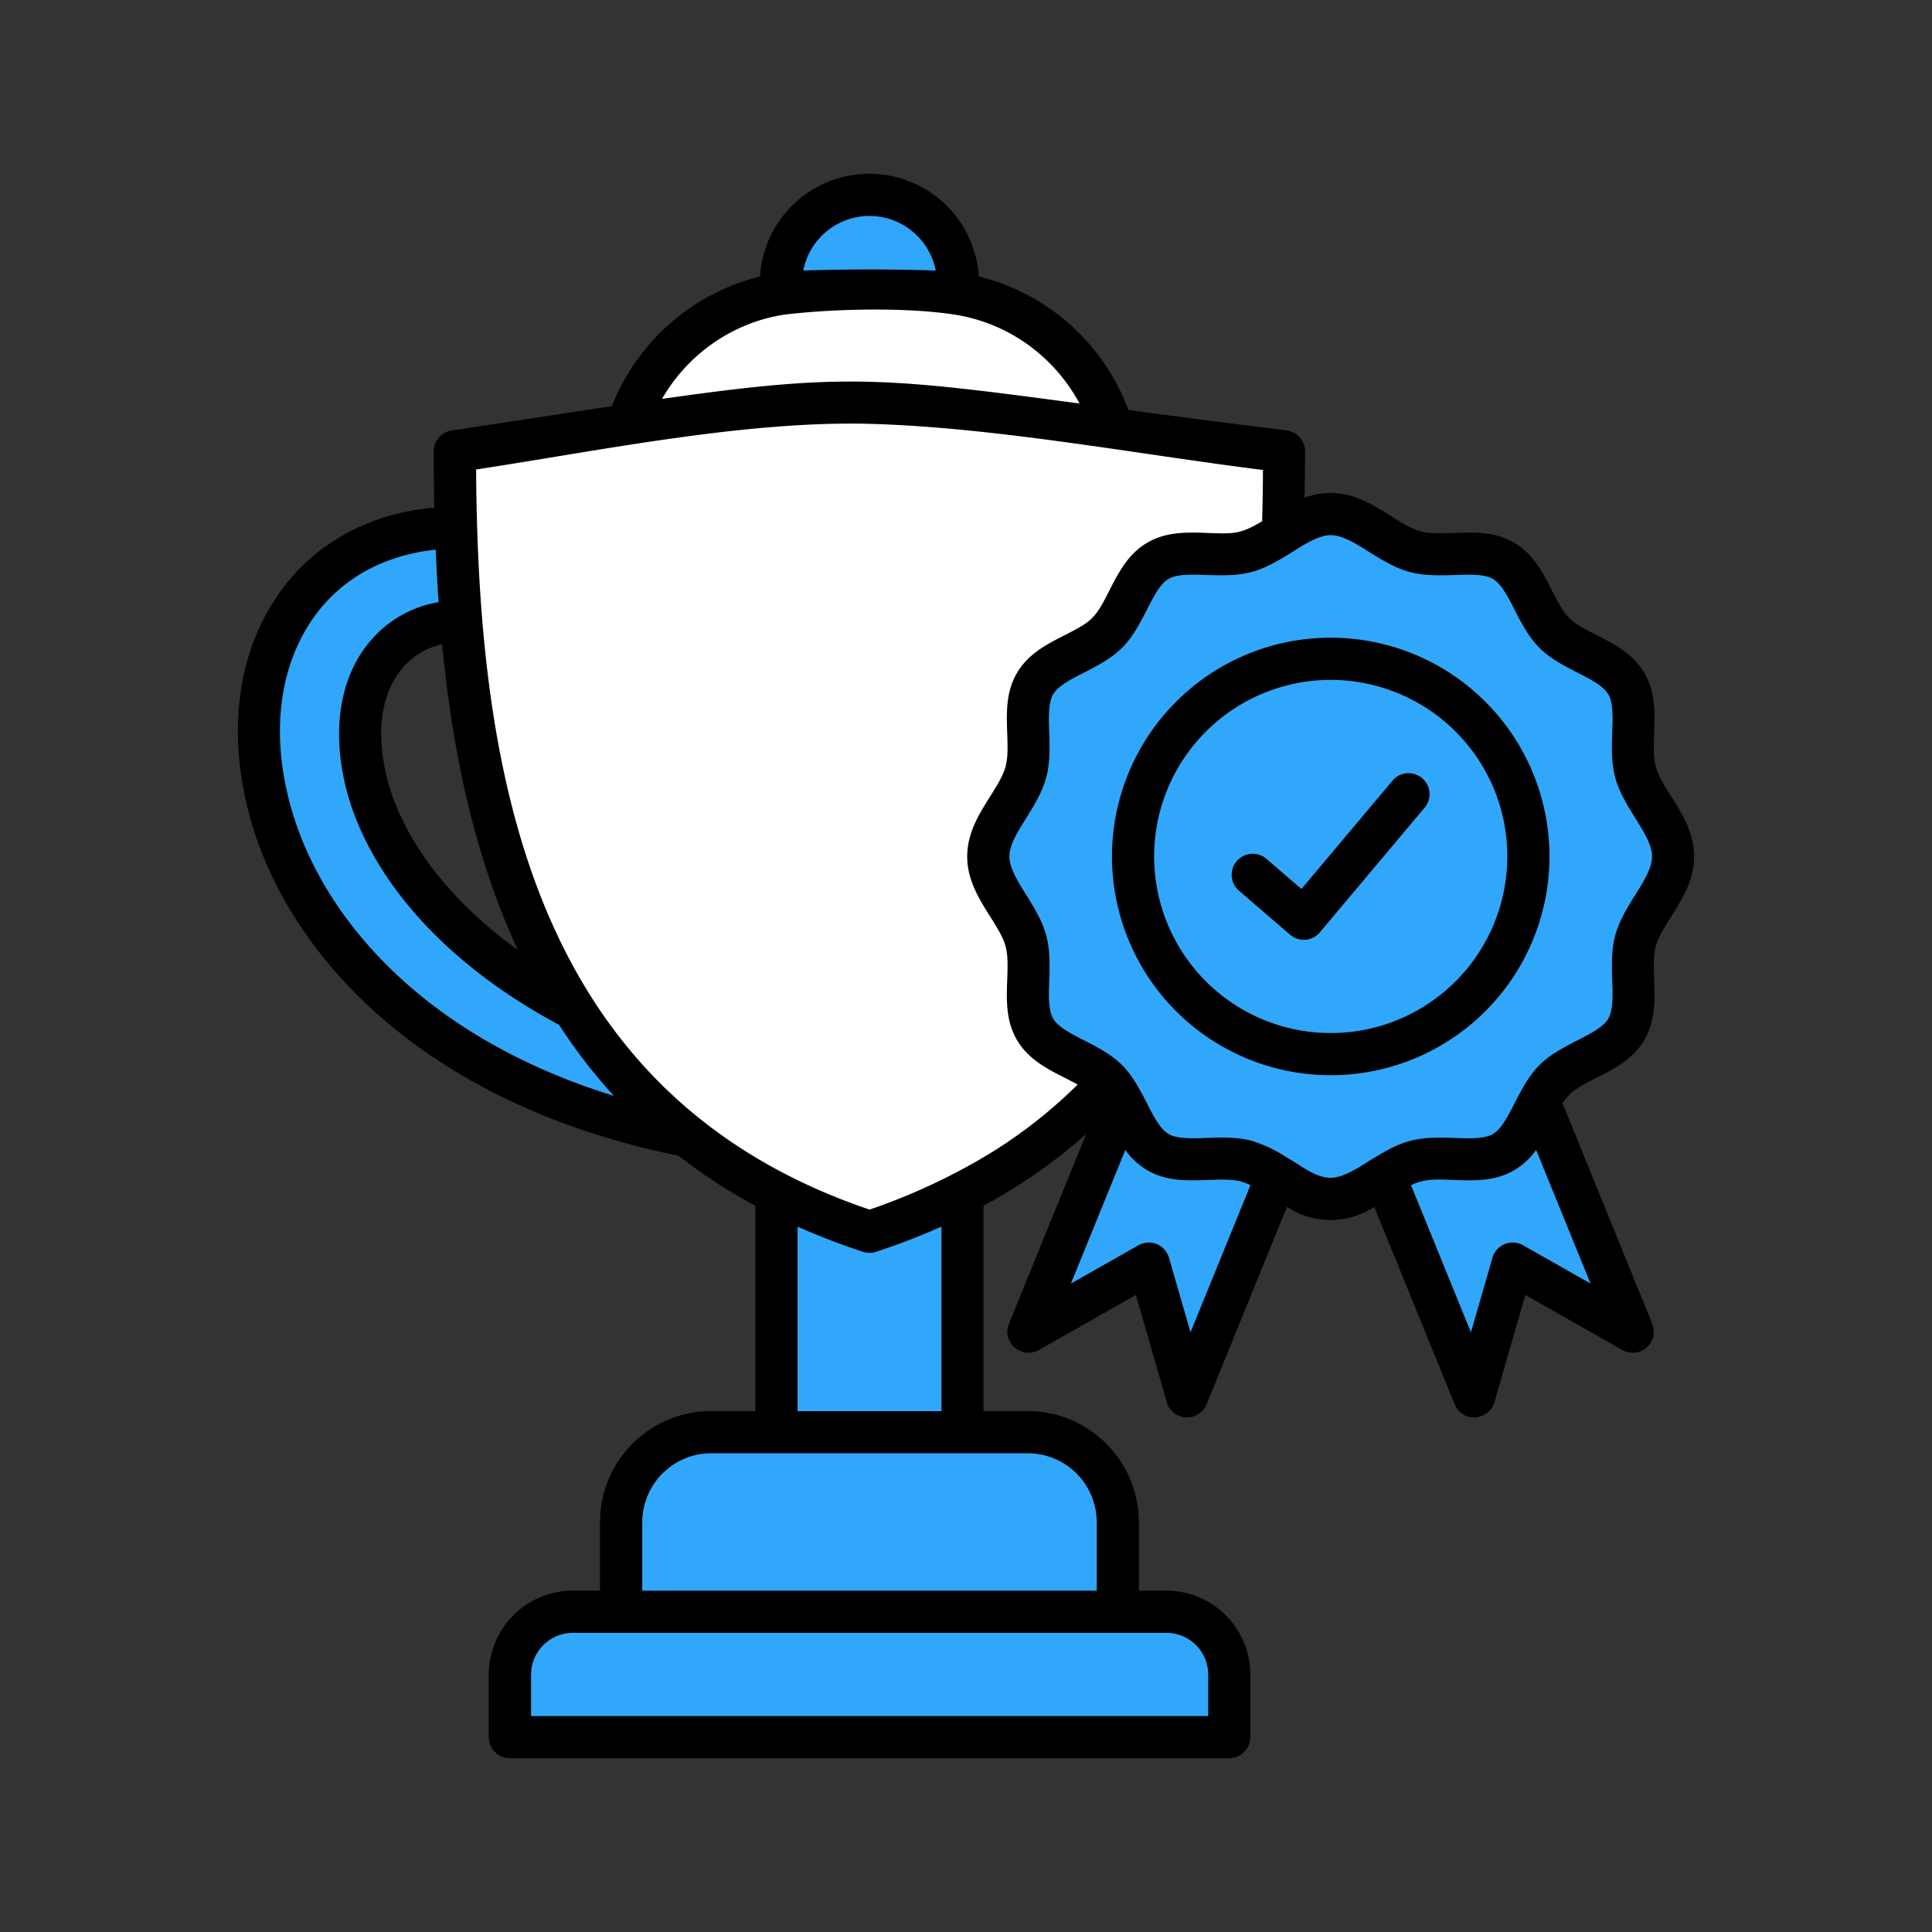 <svg id="Layer_1" viewBox="0 0 512 512" xmlns="http://www.w3.org/2000/svg" data-name="Layer 1"><rect x="0" y="0" width="512" height="512" fill="#333333" stroke="none"/><g fill-rule="evenodd"><path d="m352.629 130.633c6.251 0 11.223 3.126 16.123 6.206 6.963 4.377 8.091 4.7 16.331 4.4 5.555-.2 11.08-.406 16.164 2.572 5.116 3 7.618 7.913 10.111 12.814 3.656 7.186 4.426 7.955 11.611 11.611 4.9 2.494 9.817 5 12.814 10.111 2.978 5.084 2.776 10.609 2.573 16.164-.3 8.239.022 9.369 4.4 16.331 3.08 4.9 6.206 9.873 6.206 16.124s-3.126 11.224-6.206 16.124c-4.377 6.962-4.7 8.091-4.4 16.33.2 5.555.406 11.081-2.572 16.165-3 5.116-7.913 7.617-12.814 10.111-3.653 1.859-6.619 3.158-8.893 6.668l23.8 58.478a5.584 5.584 0 0 1 -7.916 6.938l-25.729-14.6-8.1 28.038a5.59 5.59 0 0 1 -10.634.932l-21.3-52.306a21.095 21.095 0 0 1 -23.146 0l-21.3 52.306a5.59 5.59 0 0 1 -10.634-.932l-8.1-28.038-25.73 14.6a5.583 5.583 0 0 1 -7.915-6.938l20.474-50.311a141.8 141.8 0 0 1 -18.3 13.785q-4.3 2.725-8.909 5.232v54.4h11.766a29.455 29.455 0 0 1 29.396 29.386v18.206h7.341a22.251 22.251 0 0 1 22.2 22.2v16.612a5.589 5.589 0 0 1 -5.589 5.589h-190.628a5.588 5.588 0 0 1 -5.588-5.589v-16.611a22.251 22.251 0 0 1 22.2-22.2h7.27v-18.207a29.455 29.455 0 0 1 29.384-29.384h11.766v-54.4a147.079 147.079 0 0 1 -20.362-13.287c-57.345-11.62-92.069-41.79-107.406-73.443-10.824-22.339-13.841-50.584-.426-72.541 8.658-14.179 23.277-23.947 43.138-25.779q-.16-7.473-.153-14.89a5.59 5.59 0 0 1 4.955-5.553c7.021-1.062 13.537-2.055 19.6-2.98 8.335-1.27 15.828-2.412 22.64-3.43a56.994 56.994 0 0 1 39.262-34.376 29.05 29.05 0 0 1 57.984-.007 56.887 56.887 0 0 1 39.662 35.4c11.289 1.5 24.694 3.265 41.887 5.4a5.588 5.588 0 0 1 4.91 5.545c0 4.1-.056 8.2-.122 12.3a19.934 19.934 0 0 1 6.9-1.273zm-235.467 40.117a19.025 19.025 0 0 0 -9.5 5.215c-9.361 9.523-7.362 25.749-2.947 36.9 5.086 12.854 15.506 26.618 32.518 38.868-11.752-25.318-17.397-53.333-20.071-80.983z"/><g fill="#31a7fb"><path d="m385.745 193.885a46.795 46.795 0 1 0 13.706 33.089 46.646 46.646 0 0 0 -13.706-33.089zm-57.333 42.224a5.574 5.574 0 1 1 7.248-8.469l9.238 7.949 24.122-28.707a5.562 5.562 0 0 1 8.513 7.161l-27.515 32.746c-.08.109-.165.215-.254.32a5.575 5.575 0 0 1 -7.859.611z"/><path d="m362.842 146.279c-3.52-2.213-7.094-4.459-10.185-4.459s-6.666 2.246-10.187 4.46c-8.9 5.593-12.141 6.486-22.66 6.1-3.943-.145-7.865-.288-10.14 1.044-2.249 1.318-4.021 4.8-5.788 8.273-4.785 9.4-7.1 11.717-16.5 16.5-3.473 1.767-6.956 3.539-8.274 5.789-1.332 2.275-1.188 6.2-1.044 10.139.385 10.52-.508 13.764-6.1 22.661-2.213 3.521-4.459 7.094-4.459 10.186s2.247 6.666 4.461 10.188c5.592 8.895 6.485 12.141 6.1 22.659-.145 3.943-.288 7.865 1.044 10.14 1.318 2.249 4.8 4.022 8.273 5.788 9.405 4.786 11.716 7.1 16.5 16.5 1.767 3.473 3.539 6.956 5.789 8.274 2.275 1.332 6.2 1.188 10.139 1.044 4.009-.147 8.034-.294 12.04.808a35.18 35.18 0 0 1 9.19 4.4c3.591 1.941 7.382 5.355 11.617 5.355 3.092 0 6.665-2.246 10.187-4.46 8.905-5.59 12.132-6.486 22.661-6.1 3.942.144 7.864.287 10.139-1.045 2.249-1.318 4.021-4.8 5.788-8.273 4.786-9.4 7.1-11.716 16.5-16.5 3.473-1.767 6.956-3.539 8.273-5.789 1.333-2.274 1.189-6.2 1.045-10.139-.385-10.52.507-13.764 6.1-22.661 2.214-3.521 4.46-7.095 4.46-10.186s-2.246-6.665-4.46-10.186c-5.592-8.9-6.486-12.143-6.1-22.662.144-3.943.288-7.864-1.045-10.139-1.317-2.249-4.8-4.022-8.272-5.788-9.4-4.785-11.717-7.1-16.5-16.5-1.767-3.473-3.539-6.956-5.789-8.274-2.275-1.332-6.2-1.189-10.139-1.044-10.52.385-13.765-.508-22.662-6.1zm-10.186 22.721a57.972 57.972 0 1 1 -40.992 16.98 57.791 57.791 0 0 1 40.992-16.98z"/><path d="m407.09 304.747a19.206 19.206 0 0 1 -5.814 5.381c-5.084 2.979-10.609 2.776-16.164 2.573-4.06-.149-7.455-.438-11.175 1.384l15.875 38.987 5.71-19.77a5.573 5.573 0 0 1 8.1-3.293l17.888 10.149z"/><path d="m331.376 314.084a14.383 14.383 0 0 0 -2.452-.968c-2.355-.648-5.545-.531-8.721-.415-5.554.2-11.08.406-16.165-2.572a19.2 19.2 0 0 1 -5.815-5.383l-14.423 35.412 17.889-10.149a5.572 5.572 0 0 1 8.1 3.293l5.711 19.77z"/><path d="m140.741 454.774h179.446v-11.024a11.069 11.069 0 0 0 -11.023-11.023h-157.4a11.069 11.069 0 0 0 -11.023 11.023z"/><path d="m170.211 421.55h120.435v-18.207a18.274 18.274 0 0 0 -18.207-18.206h-84.021a18.274 18.274 0 0 0 -18.207 18.206z"/><path d="m115.473 145.668c-15.71 1.662-27.2 9.358-33.965 20.424-11.416 18.686-8.21 42.984.95 61.887 12.219 25.217 38.247 49.469 80.208 62.43a143.521 143.521 0 0 1 -14.5-18.806c-29.459-15.8-46.463-35.976-53.846-54.63-6.161-15.57-7.279-35.93 5.393-48.824a30.075 30.075 0 0 1 16.518-8.572q-.479-6.949-.758-13.909z"/></g><path d="m207.655 83.407a45.076 45.076 0 0 0 -19.5 8.129 45.912 45.912 0 0 0 -12.712 14.176c24.938-3.56 39.709-4.973 55.8-4.509 14.644.422 29.975 2.4 54.849 5.733a45.959 45.959 0 0 0 -13-15.093 45.153 45.153 0 0 0 -20.111-8.469c-12.929-2.002-32.269-1.568-45.326.033z" fill="#fff"/><path d="m247.978 71.7a17.878 17.878 0 0 0 -35.1 0c11.345-.386 23.768-.39 35.1 0z" fill="#31a7fb"/><path d="m211.362 373.959h38.138v-48.892a180.207 180.207 0 0 1 -17.341 6.674 5.549 5.549 0 0 1 -3.54-.031 180.128 180.128 0 0 1 -17.252-6.645z" fill="#31a7fb"/><path d="m285.593 287.425c-1.042-.584-2.159-1.152-3.277-1.721-4.9-2.494-9.817-5-12.813-10.111-2.978-5.084-2.776-10.61-2.573-16.164.3-8.239-.02-9.368-4.4-16.33-3.081-4.9-6.208-9.873-6.208-16.125s3.126-11.223 6.207-16.123c4.376-6.963 4.7-8.092 4.4-16.331-.2-5.555-.406-11.08 2.572-16.165 3-5.116 7.913-7.617 12.814-10.111 7.186-3.656 7.955-4.424 11.611-11.611 2.494-4.9 5-9.817 10.111-12.813 5.084-2.979 10.61-2.776 16.164-2.573 6.626.243 8.6.335 14.278-3.121q.191-6.791.216-13.576c-33.437-4.2-70.648-11.258-103.765-12.213-33.006-.952-71.674 7.047-104.762 12.082.529 82.877 15.525 166.024 104.264 196.136a162.045 162.045 0 0 0 33.168-15.662 130.565 130.565 0 0 0 21.993-17.468z" fill="#fff"/></g></svg>